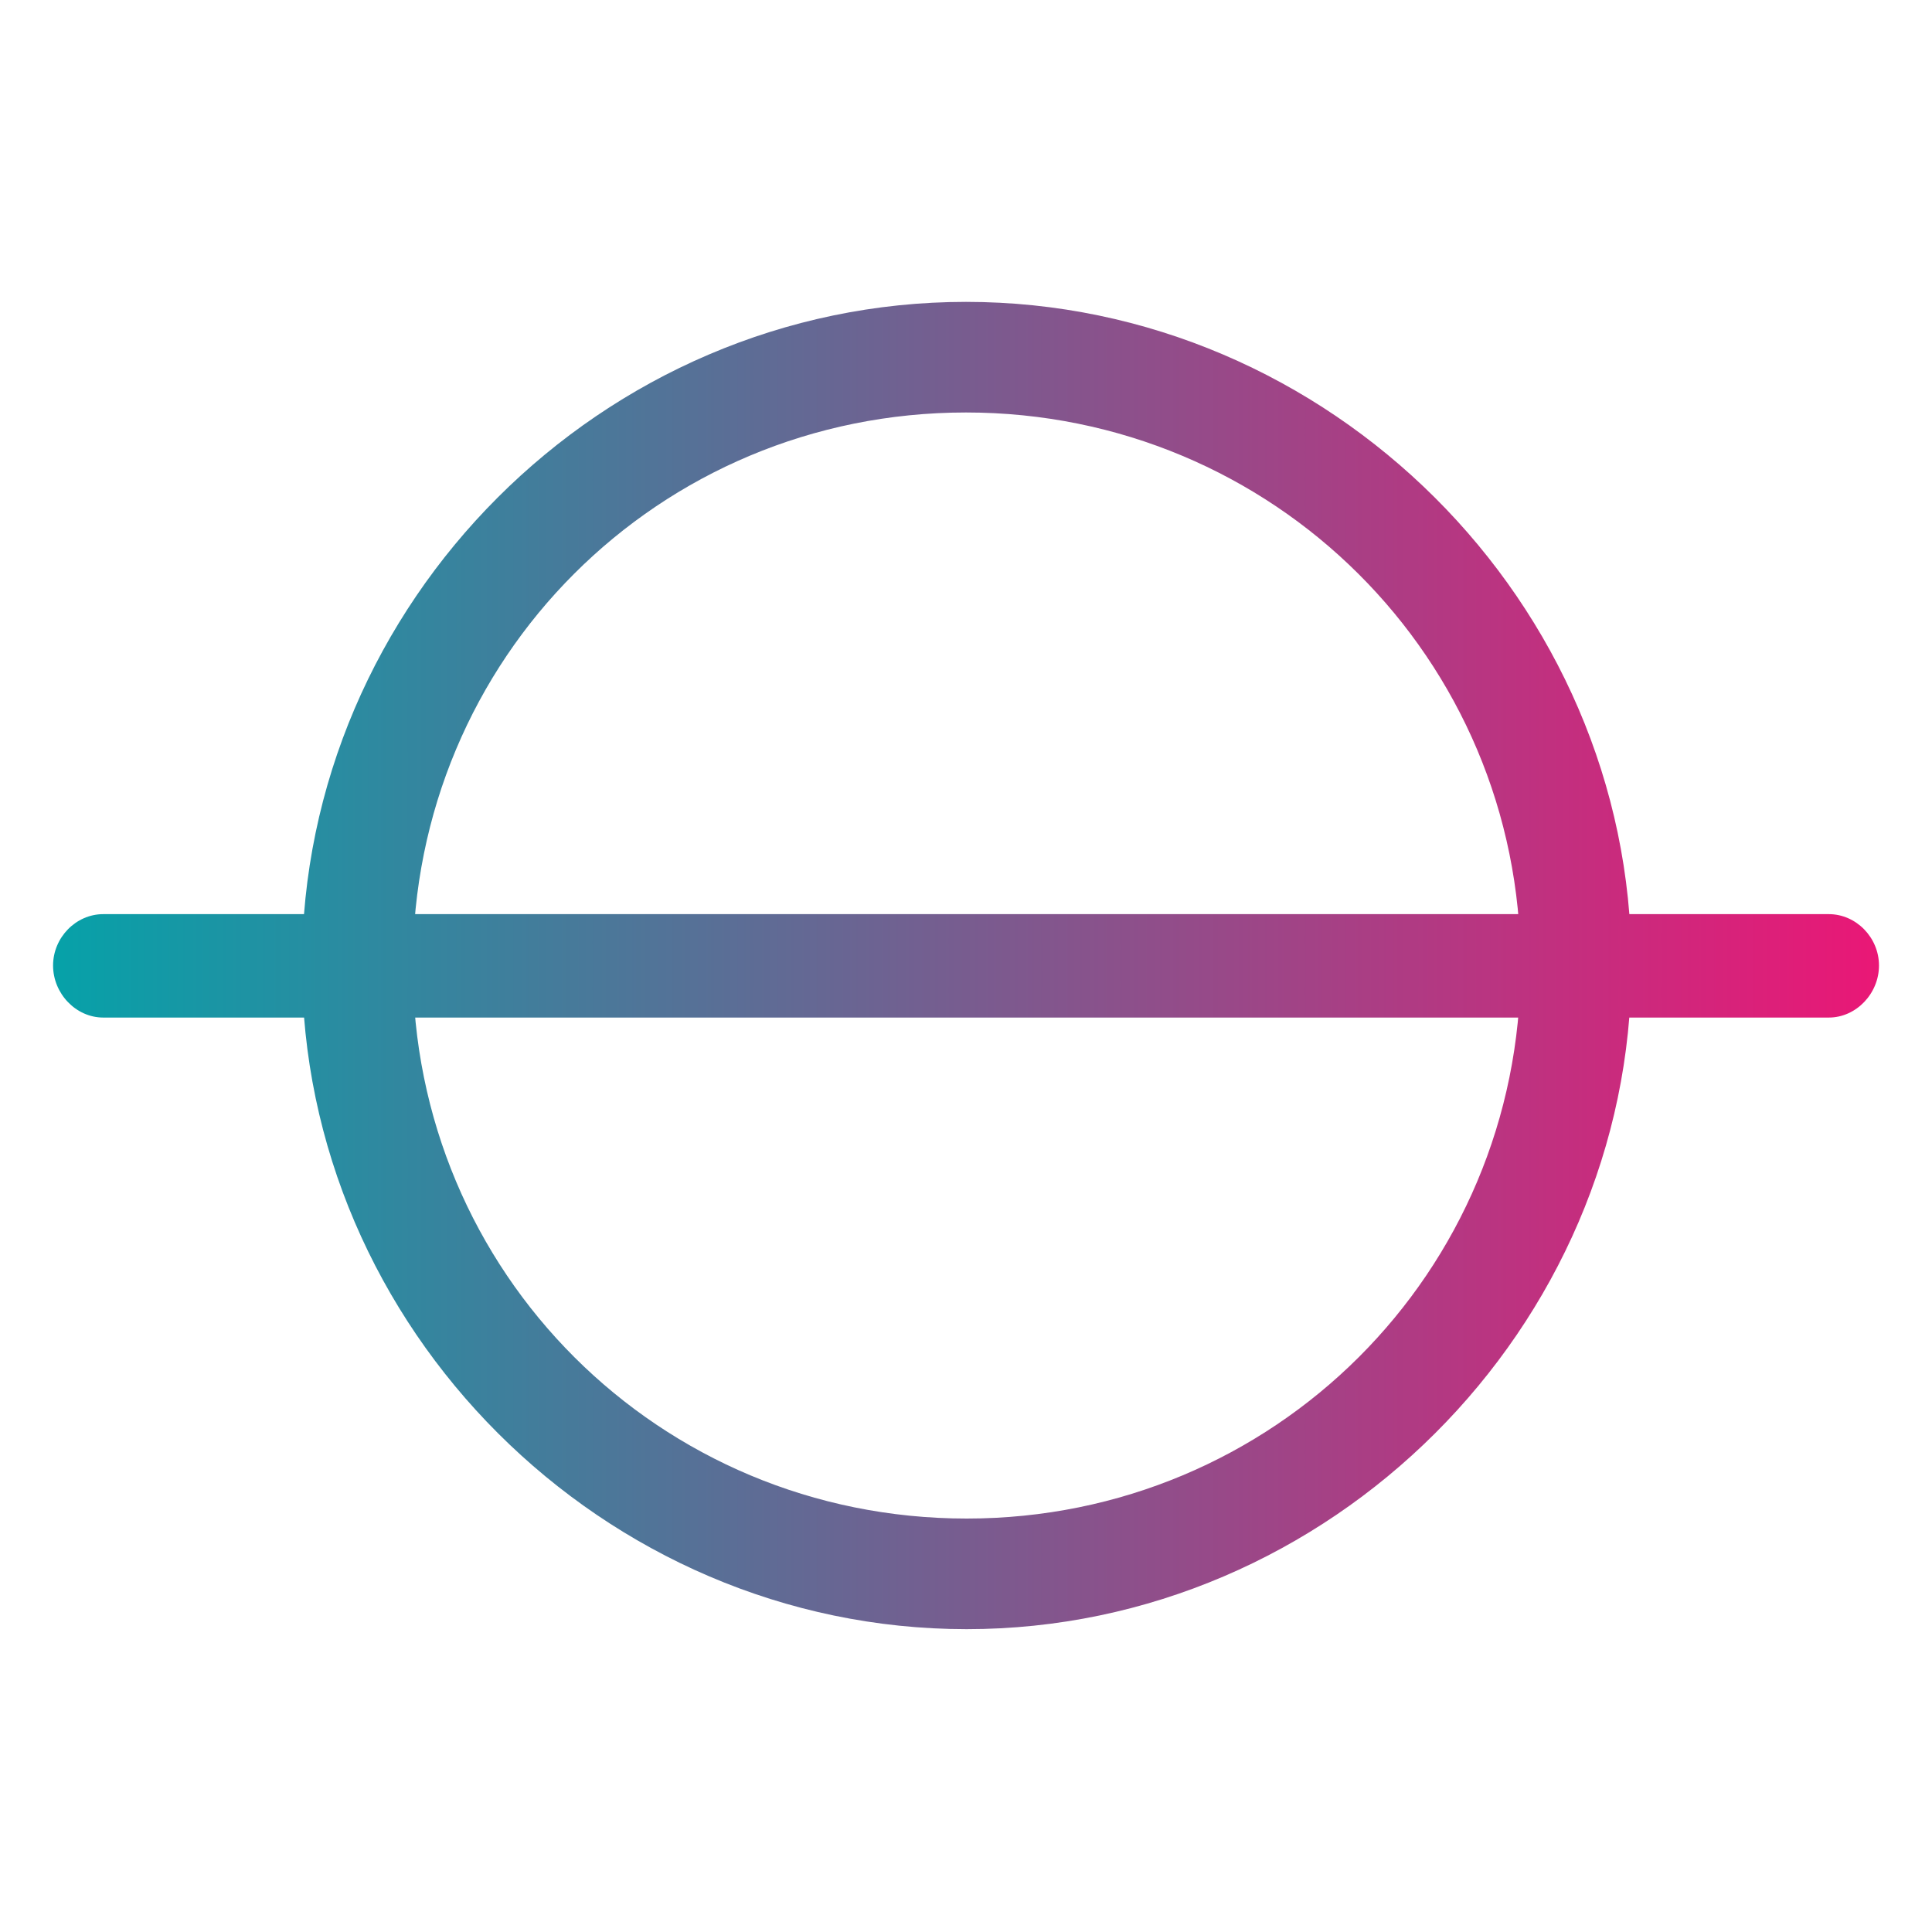 <svg width="32" height="32" viewBox="0 0 32 32" fill="none" xmlns="http://www.w3.org/2000/svg">
<path d="M0.879 15.992C0.879 16.456 1.257 16.854 1.71 16.854H30.291C30.744 16.854 31.122 16.456 31.122 15.992C31.122 15.529 30.744 15.141 30.291 15.141H1.71C1.257 15.141 0.879 15.529 0.879 15.992ZM16.011 26.984C22.023 26.984 27.021 21.995 27.021 15.992C27.021 9.979 22.012 5 16 5C9.978 5 5.002 9.979 5.002 15.992C5.002 21.995 9.989 26.984 16.011 26.984ZM16.011 25.152C10.917 25.152 6.837 21.079 6.837 15.992C6.837 10.906 10.906 6.832 16 6.832C21.084 6.832 25.186 10.906 25.186 15.992C25.186 21.079 21.095 25.152 16.011 25.152Z" fill="url(#paint0_linear_6357_7276)"/>
<defs>
<linearGradient id="paint0_linear_6357_7276" x1="0.083" y1="15.992" x2="31.122" y2="15.992" gradientUnits="userSpaceOnUse">
<stop stop-color="#00A5AA"/>
<stop offset="1" stop-color="#EA1776"/>
</linearGradient>
</defs>
</svg>
